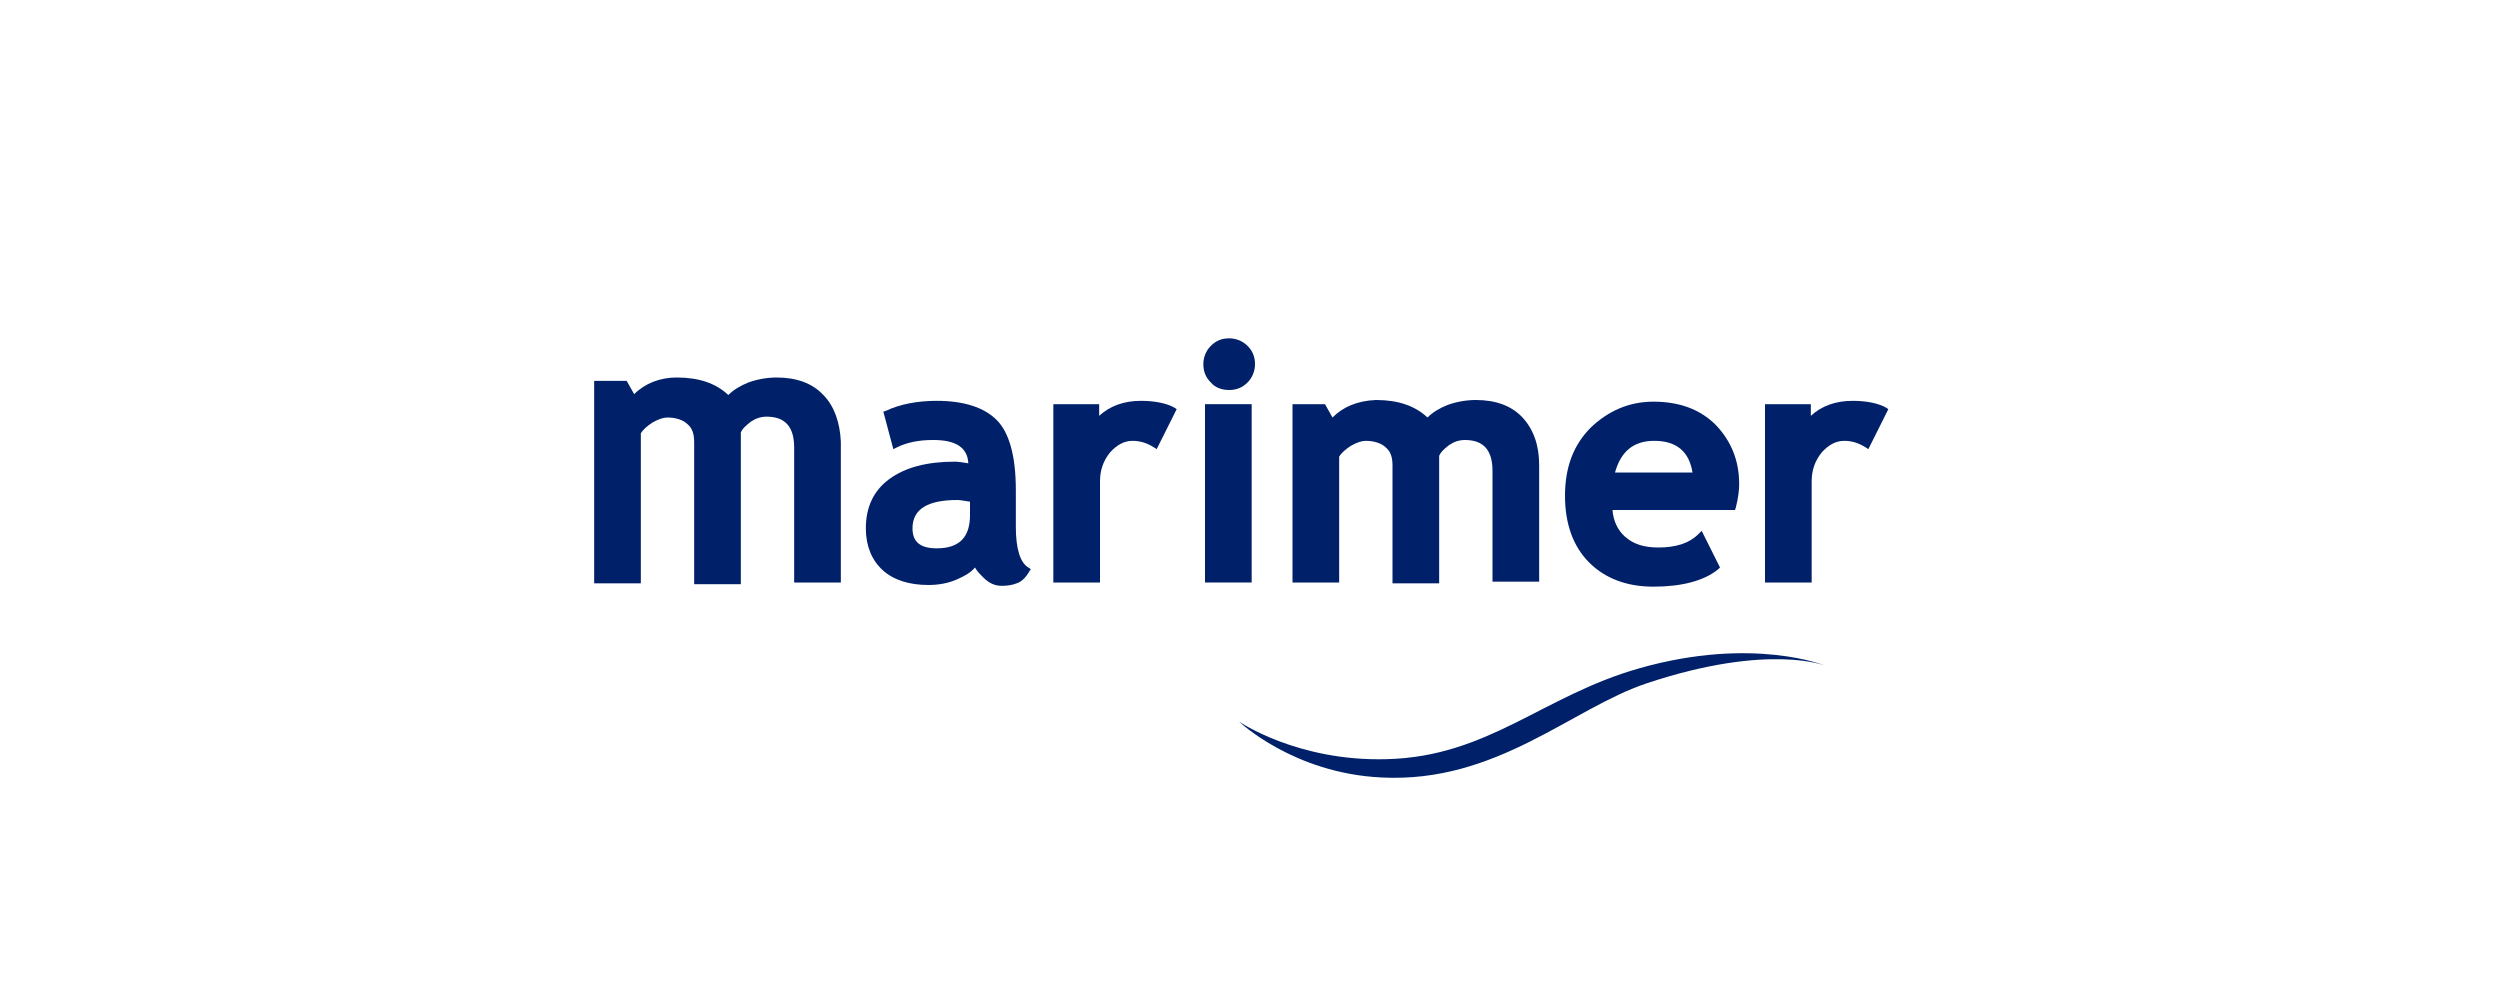 <?xml version="1.0" encoding="utf-8"?>
<!-- Generator: Adobe Illustrator 25.3.1, SVG Export Plug-In . SVG Version: 6.00 Build 0)  -->
<svg version="1.1" id="Calque_1" xmlns="http://www.w3.org/2000/svg" xmlns:xlink="http://www.w3.org/1999/xlink" x="0px" y="0px"
	 viewBox="0 0 300 120" style="enable-background:new 0 0 300 120;" xml:space="preserve">
<style type="text/css">
	.st0{fill:#002169;}
</style>
<g>
	<g>
		<path class="st0" d="M219.1,79.9c0,0-8.7-3.6-22.4,0.3c-11.6,3.3-18.1,10.6-30.3,10.9c-10.7,0.3-17.7-4.5-17.7-4.5
			s6.5,6.2,17.1,6.7C179.6,94,188.6,85,197.6,82C212.3,77.1,219.1,79.9,219.1,79.9z"/>
	</g>
	<g>
		<path class="st0" d="M98.8,47.4c-1.3-1.4-3.2-2.1-5.6-2.1c-1.1,0-2.3,0.2-3.4,0.6c-1,0.4-1.8,0.9-2.4,1.5
			c-1.5-1.4-3.5-2.1-6.2-2.1c-2,0-3.8,0.7-5.1,2l-0.9-1.6h-3.9v24.3h5.6v-18c0.3-0.5,0.8-0.9,1.4-1.3c0.7-0.4,1.3-0.6,1.8-0.6
			c1,0,1.9,0.3,2.4,0.8c0.6,0.5,0.8,1.2,0.8,2.2v17h5.6V51.9c0.2-0.5,0.7-0.9,1.2-1.3c0.6-0.4,1.2-0.6,1.9-0.6
			c2.2,0,3.3,1.2,3.3,3.7v16.2h5.6V53C100.8,50.7,100.1,48.7,98.8,47.4z"/>
		<path class="st0" d="M120.2,70.3c0.7,0,1.3-0.1,1.8-0.3c0.6-0.2,1.1-0.7,1.5-1.4l0.2-0.3l-0.3-0.2c-1-0.6-1.5-2.3-1.5-4.9v-4.4
			c0-4.1-0.8-6.9-2.3-8.4c-1.5-1.5-3.9-2.3-7.2-2.3c-2.3,0-4.4,0.4-6.1,1.2l-0.3,0.1l1.2,4.5l0.4-0.2c1.2-0.6,2.6-0.9,4.4-0.9
			c2.7,0,4.1,0.9,4.2,2.8c-0.6-0.1-1.2-0.2-1.6-0.2c-3.4,0-6,0.7-7.9,2.1c-1.9,1.4-2.8,3.4-2.8,5.9c0,2.1,0.7,3.8,2,5
			c1.3,1.2,3.2,1.8,5.5,1.8c1.2,0,2.4-0.2,3.5-0.7c0.9-0.4,1.6-0.8,2.1-1.4c0.2,0.4,0.6,0.8,1,1.2C118.7,70,119.4,70.3,120.2,70.3z
			 M112.4,65.8c-2,0-2.9-0.8-2.9-2.4c0-2.3,1.8-3.4,5.4-3.4c0.3,0,0.8,0.1,1.5,0.2v1.6C116.4,64.5,115.1,65.8,112.4,65.8z"/>
		<path class="st0" d="M132,48.5h-5.6v21.4h5.6V57.8c0-1.4,0.4-2.5,1.2-3.5c0.8-0.9,1.7-1.4,2.7-1.4c1,0,1.8,0.3,2.6,0.8l0.3,0.2
			l2.4-4.8l-0.3-0.2c-0.9-0.5-2.3-0.8-4-0.8c-2,0-3.7,0.6-5,1.8V48.5z"/>
		<path class="st0" d="M147.5,46.8c0.9,0,1.6-0.3,2.2-0.9c0.6-0.6,0.9-1.4,0.9-2.2c0-0.9-0.3-1.6-0.9-2.2c-0.6-0.6-1.4-0.9-2.2-0.9
			c-0.9,0-1.6,0.3-2.2,0.9c-0.6,0.6-0.9,1.4-0.9,2.2c0,0.9,0.3,1.6,0.9,2.2C145.8,46.5,146.6,46.8,147.5,46.8z"/>
		<rect x="144.6" y="48.5" class="st0" width="5.6" height="21.4"/>
		<path class="st0" d="M159.9,50.1l-0.9-1.6h-3.9v21.4h5.6V54.8c0.3-0.5,0.8-0.9,1.4-1.3c0.7-0.4,1.3-0.6,1.8-0.6
			c1,0,1.9,0.3,2.4,0.8c0.6,0.5,0.8,1.2,0.8,2.2v14.1h5.6V54.7c0.2-0.5,0.7-0.9,1.2-1.3c0.6-0.4,1.2-0.6,1.9-0.6
			c2.2,0,3.3,1.2,3.3,3.7v13.3h5.6v-14c0-2.4-0.7-4.3-2-5.7c-1.3-1.4-3.2-2.1-5.6-2.1c-1.1,0-2.3,0.2-3.4,0.6
			c-1,0.4-1.8,0.9-2.4,1.5c-1.5-1.4-3.5-2.1-6.2-2.1C162.9,48.1,161.2,48.8,159.9,50.1z"/>
		<path class="st0" d="M187.8,59.5c0,3.4,1,6.1,2.9,8c1.9,1.9,4.5,2.9,7.7,2.9c3.4,0,6.1-0.7,7.8-2.1l0.2-0.2l-2.2-4.4l-0.4,0.4
			c-1.1,1.1-2.7,1.6-4.8,1.6c-1.7,0-3-0.4-4-1.3c-0.9-0.8-1.4-1.9-1.5-3.2h14.7l0.1-0.3c0.3-1.2,0.4-2.1,0.4-2.8
			c0-2.9-1-5.2-2.8-7.1c-1.9-1.9-4.4-2.8-7.5-2.8c-2.9,0-5.4,1.1-7.5,3.1C188.8,53.4,187.8,56.1,187.8,59.5z M198.5,52.9
			c2.7,0,4.2,1.3,4.6,3.8h-9.3C194.5,54.2,196,52.9,198.5,52.9z"/>
		<path class="st0" d="M217.4,48.5h-5.6v21.4h5.6V57.8c0-1.4,0.4-2.5,1.2-3.5c0.8-0.9,1.7-1.4,2.7-1.4c1,0,1.8,0.3,2.6,0.8l0.3,0.2
			l2.4-4.8l-0.3-0.2c-0.9-0.5-2.3-0.8-4-0.8c-2,0-3.7,0.6-5,1.8V48.5z"/>
	</g>
</g>
</svg>
